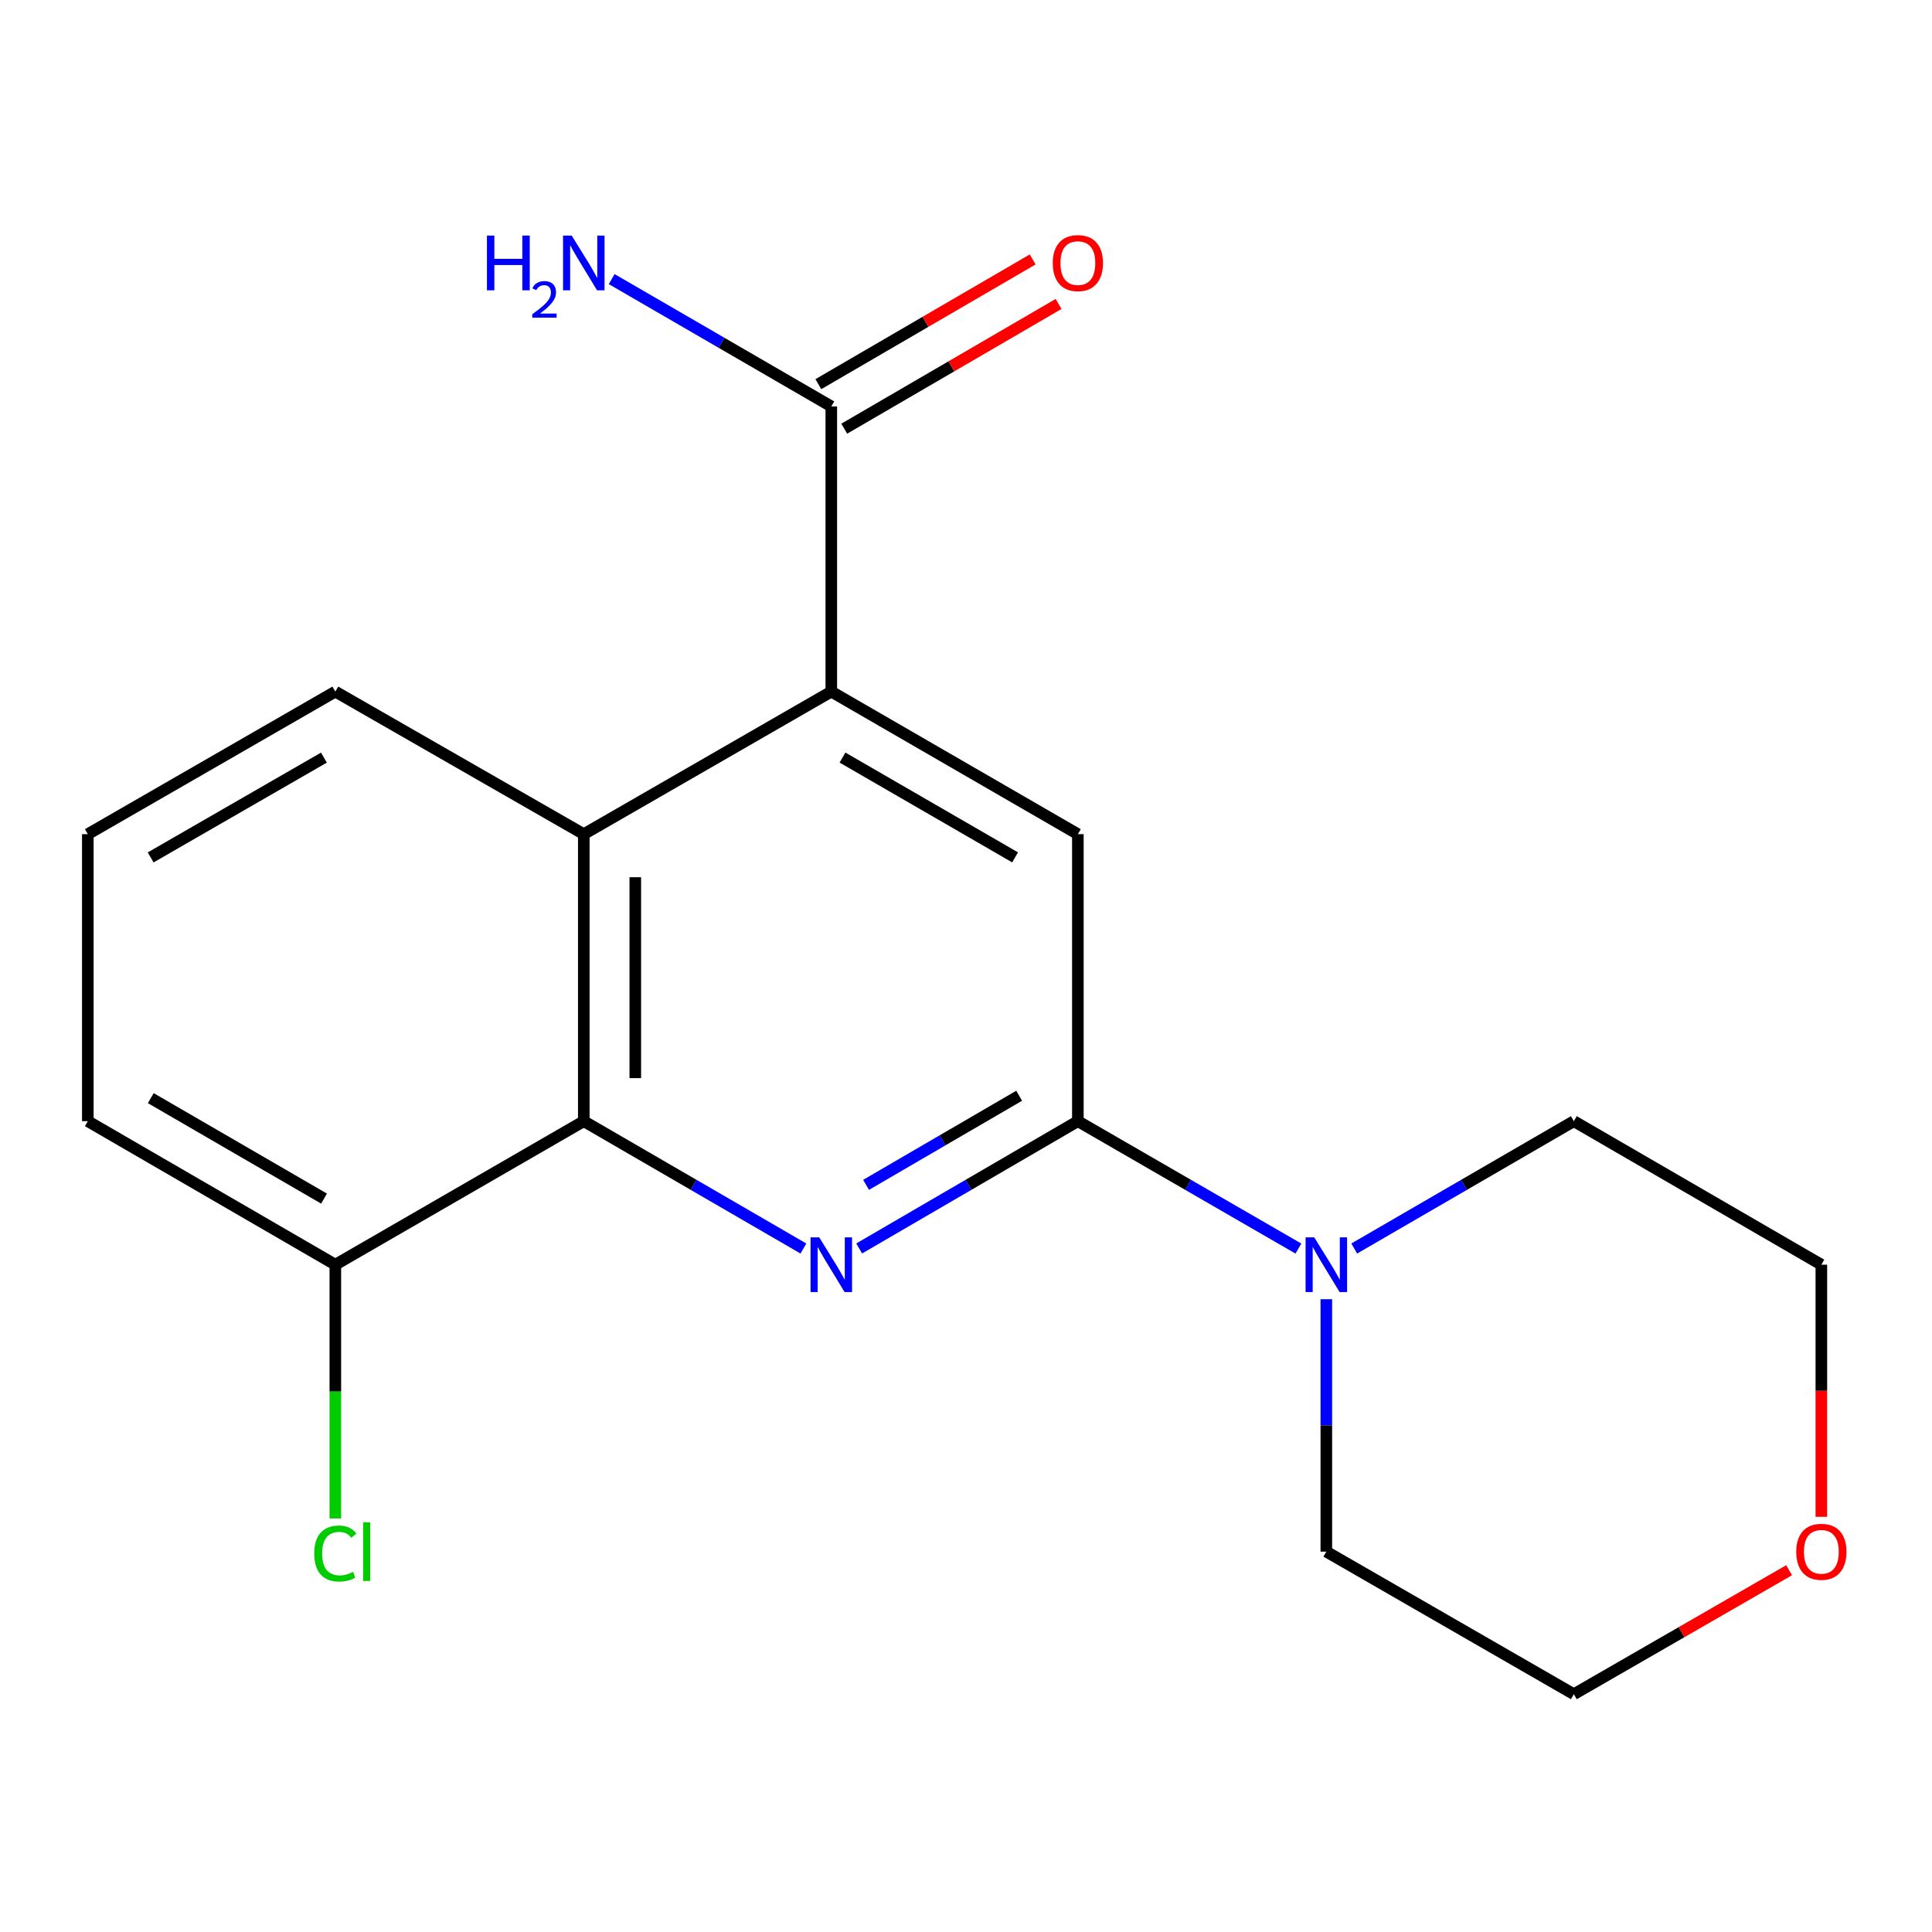 <?xml version='1.0' encoding='iso-8859-1'?>
<svg version='1.1' baseProfile='full'
              xmlns='http://www.w3.org/2000/svg'
                      xmlns:rdkit='http://www.rdkit.org/xml'
                      xmlns:xlink='http://www.w3.org/1999/xlink'
                  xml:space='preserve'
width='1000px' height='1000px' viewBox='0 0 1000 1000'>
<!-- END OF HEADER -->
<rect style='opacity:1.0;fill:#FFFFFF;stroke:none' width='1000' height='1000' x='0' y='0'> </rect>
<path class='bond-0' d='M 444.712,646.202 L 501.308,613.26' style='fill:none;fill-rule:evenodd;stroke:#0000FF;stroke-width:6px;stroke-linecap:butt;stroke-linejoin:miter;stroke-opacity:1' />
<path class='bond-0' d='M 501.308,613.26 L 557.904,580.318' style='fill:none;fill-rule:evenodd;stroke:#000000;stroke-width:6px;stroke-linecap:butt;stroke-linejoin:miter;stroke-opacity:1' />
<path class='bond-0' d='M 448.278,613.276 L 487.895,590.217' style='fill:none;fill-rule:evenodd;stroke:#0000FF;stroke-width:6px;stroke-linecap:butt;stroke-linejoin:miter;stroke-opacity:1' />
<path class='bond-0' d='M 487.895,590.217 L 527.512,567.158' style='fill:none;fill-rule:evenodd;stroke:#000000;stroke-width:6px;stroke-linecap:butt;stroke-linejoin:miter;stroke-opacity:1' />
<path class='bond-2' d='M 415.838,646.228 L 359.003,613.273' style='fill:none;fill-rule:evenodd;stroke:#0000FF;stroke-width:6px;stroke-linecap:butt;stroke-linejoin:miter;stroke-opacity:1' />
<path class='bond-2' d='M 359.003,613.273 L 302.168,580.318' style='fill:none;fill-rule:evenodd;stroke:#000000;stroke-width:6px;stroke-linecap:butt;stroke-linejoin:miter;stroke-opacity:1' />
<path class='bond-4' d='M 557.904,580.318 L 557.904,431.765' style='fill:none;fill-rule:evenodd;stroke:#000000;stroke-width:6px;stroke-linecap:butt;stroke-linejoin:miter;stroke-opacity:1' />
<path class='bond-5' d='M 557.904,580.318 L 614.978,613.286' style='fill:none;fill-rule:evenodd;stroke:#000000;stroke-width:6px;stroke-linecap:butt;stroke-linejoin:miter;stroke-opacity:1' />
<path class='bond-5' d='M 614.978,613.286 L 672.052,646.254' style='fill:none;fill-rule:evenodd;stroke:#0000FF;stroke-width:6px;stroke-linecap:butt;stroke-linejoin:miter;stroke-opacity:1' />
<path class='bond-1' d='M 430.28,357.969 L 302.168,431.765' style='fill:none;fill-rule:evenodd;stroke:#000000;stroke-width:6px;stroke-linecap:butt;stroke-linejoin:miter;stroke-opacity:1' />
<path class='bond-6' d='M 430.28,357.969 L 430.28,210.364' style='fill:none;fill-rule:evenodd;stroke:#000000;stroke-width:6px;stroke-linecap:butt;stroke-linejoin:miter;stroke-opacity:1' />
<path class='bond-19' d='M 430.28,357.969 L 557.904,431.765' style='fill:none;fill-rule:evenodd;stroke:#000000;stroke-width:6px;stroke-linecap:butt;stroke-linejoin:miter;stroke-opacity:1' />
<path class='bond-19' d='M 436.077,392.12 L 525.414,443.777' style='fill:none;fill-rule:evenodd;stroke:#000000;stroke-width:6px;stroke-linecap:butt;stroke-linejoin:miter;stroke-opacity:1' />
<path class='bond-3' d='M 302.168,580.318 L 302.168,431.765' style='fill:none;fill-rule:evenodd;stroke:#000000;stroke-width:6px;stroke-linecap:butt;stroke-linejoin:miter;stroke-opacity:1' />
<path class='bond-3' d='M 328.83,558.035 L 328.83,454.048' style='fill:none;fill-rule:evenodd;stroke:#000000;stroke-width:6px;stroke-linecap:butt;stroke-linejoin:miter;stroke-opacity:1' />
<path class='bond-7' d='M 302.168,580.318 L 173.567,654.602' style='fill:none;fill-rule:evenodd;stroke:#000000;stroke-width:6px;stroke-linecap:butt;stroke-linejoin:miter;stroke-opacity:1' />
<path class='bond-12' d='M 302.168,431.765 L 173.567,357.969' style='fill:none;fill-rule:evenodd;stroke:#000000;stroke-width:6px;stroke-linecap:butt;stroke-linejoin:miter;stroke-opacity:1' />
<path class='bond-13' d='M 700.947,646.228 L 757.782,613.273' style='fill:none;fill-rule:evenodd;stroke:#0000FF;stroke-width:6px;stroke-linecap:butt;stroke-linejoin:miter;stroke-opacity:1' />
<path class='bond-13' d='M 757.782,613.273 L 814.617,580.318' style='fill:none;fill-rule:evenodd;stroke:#000000;stroke-width:6px;stroke-linecap:butt;stroke-linejoin:miter;stroke-opacity:1' />
<path class='bond-14' d='M 686.505,672.475 L 686.505,737.801' style='fill:none;fill-rule:evenodd;stroke:#0000FF;stroke-width:6px;stroke-linecap:butt;stroke-linejoin:miter;stroke-opacity:1' />
<path class='bond-14' d='M 686.505,737.801 L 686.505,803.126' style='fill:none;fill-rule:evenodd;stroke:#000000;stroke-width:6px;stroke-linecap:butt;stroke-linejoin:miter;stroke-opacity:1' />
<path class='bond-8' d='M 436.985,221.886 L 492.451,189.608' style='fill:none;fill-rule:evenodd;stroke:#000000;stroke-width:6px;stroke-linecap:butt;stroke-linejoin:miter;stroke-opacity:1' />
<path class='bond-8' d='M 492.451,189.608 L 547.917,157.33' style='fill:none;fill-rule:evenodd;stroke:#FF0000;stroke-width:6px;stroke-linecap:butt;stroke-linejoin:miter;stroke-opacity:1' />
<path class='bond-8' d='M 423.575,198.842 L 479.041,166.564' style='fill:none;fill-rule:evenodd;stroke:#000000;stroke-width:6px;stroke-linecap:butt;stroke-linejoin:miter;stroke-opacity:1' />
<path class='bond-8' d='M 479.041,166.564 L 534.507,134.286' style='fill:none;fill-rule:evenodd;stroke:#FF0000;stroke-width:6px;stroke-linecap:butt;stroke-linejoin:miter;stroke-opacity:1' />
<path class='bond-10' d='M 430.28,210.364 L 373.445,177.416' style='fill:none;fill-rule:evenodd;stroke:#000000;stroke-width:6px;stroke-linecap:butt;stroke-linejoin:miter;stroke-opacity:1' />
<path class='bond-10' d='M 373.445,177.416 L 316.61,144.467' style='fill:none;fill-rule:evenodd;stroke:#0000FF;stroke-width:6px;stroke-linecap:butt;stroke-linejoin:miter;stroke-opacity:1' />
<path class='bond-11' d='M 173.567,654.602 L 173.567,720.277' style='fill:none;fill-rule:evenodd;stroke:#000000;stroke-width:6px;stroke-linecap:butt;stroke-linejoin:miter;stroke-opacity:1' />
<path class='bond-11' d='M 173.567,720.277 L 173.567,785.953' style='fill:none;fill-rule:evenodd;stroke:#00CC00;stroke-width:6px;stroke-linecap:butt;stroke-linejoin:miter;stroke-opacity:1' />
<path class='bond-16' d='M 173.567,654.602 L 45.455,580.318' style='fill:none;fill-rule:evenodd;stroke:#000000;stroke-width:6px;stroke-linecap:butt;stroke-linejoin:miter;stroke-opacity:1' />
<path class='bond-16' d='M 167.724,620.394 L 78.046,568.395' style='fill:none;fill-rule:evenodd;stroke:#000000;stroke-width:6px;stroke-linecap:butt;stroke-linejoin:miter;stroke-opacity:1' />
<path class='bond-9' d='M 926.033,812.743 L 870.325,844.832' style='fill:none;fill-rule:evenodd;stroke:#FF0000;stroke-width:6px;stroke-linecap:butt;stroke-linejoin:miter;stroke-opacity:1' />
<path class='bond-9' d='M 870.325,844.832 L 814.617,876.921' style='fill:none;fill-rule:evenodd;stroke:#000000;stroke-width:6px;stroke-linecap:butt;stroke-linejoin:miter;stroke-opacity:1' />
<path class='bond-21' d='M 942.729,785.093 L 942.729,719.847' style='fill:none;fill-rule:evenodd;stroke:#FF0000;stroke-width:6px;stroke-linecap:butt;stroke-linejoin:miter;stroke-opacity:1' />
<path class='bond-21' d='M 942.729,719.847 L 942.729,654.602' style='fill:none;fill-rule:evenodd;stroke:#000000;stroke-width:6px;stroke-linecap:butt;stroke-linejoin:miter;stroke-opacity:1' />
<path class='bond-20' d='M 173.567,357.969 L 45.455,431.765' style='fill:none;fill-rule:evenodd;stroke:#000000;stroke-width:6px;stroke-linecap:butt;stroke-linejoin:miter;stroke-opacity:1' />
<path class='bond-20' d='M 167.658,392.142 L 77.98,443.799' style='fill:none;fill-rule:evenodd;stroke:#000000;stroke-width:6px;stroke-linecap:butt;stroke-linejoin:miter;stroke-opacity:1' />
<path class='bond-18' d='M 814.617,580.318 L 942.729,654.602' style='fill:none;fill-rule:evenodd;stroke:#000000;stroke-width:6px;stroke-linecap:butt;stroke-linejoin:miter;stroke-opacity:1' />
<path class='bond-17' d='M 686.505,803.126 L 814.617,876.921' style='fill:none;fill-rule:evenodd;stroke:#000000;stroke-width:6px;stroke-linecap:butt;stroke-linejoin:miter;stroke-opacity:1' />
<path class='bond-15' d='M 45.455,431.765 L 45.455,580.318' style='fill:none;fill-rule:evenodd;stroke:#000000;stroke-width:6px;stroke-linecap:butt;stroke-linejoin:miter;stroke-opacity:1' />
<path  class='atom-0' d='M 424.02 640.442
L 433.3 655.442
Q 434.22 656.922, 435.7 659.602
Q 437.18 662.282, 437.26 662.442
L 437.26 640.442
L 441.02 640.442
L 441.02 668.762
L 437.14 668.762
L 427.18 652.362
Q 426.02 650.442, 424.78 648.242
Q 423.58 646.042, 423.22 645.362
L 423.22 668.762
L 419.54 668.762
L 419.54 640.442
L 424.02 640.442
' fill='#0000FF'/>
<path  class='atom-6' d='M 680.245 640.442
L 689.525 655.442
Q 690.445 656.922, 691.925 659.602
Q 693.405 662.282, 693.485 662.442
L 693.485 640.442
L 697.245 640.442
L 697.245 668.762
L 693.365 668.762
L 683.405 652.362
Q 682.245 650.442, 681.005 648.242
Q 679.805 646.042, 679.445 645.362
L 679.445 668.762
L 675.765 668.762
L 675.765 640.442
L 680.245 640.442
' fill='#0000FF'/>
<path  class='atom-9' d='M 544.904 136.175
Q 544.904 129.375, 548.264 125.575
Q 551.624 121.775, 557.904 121.775
Q 564.184 121.775, 567.544 125.575
Q 570.904 129.375, 570.904 136.175
Q 570.904 143.055, 567.504 146.975
Q 564.104 150.855, 557.904 150.855
Q 551.664 150.855, 548.264 146.975
Q 544.904 143.095, 544.904 136.175
M 557.904 147.655
Q 562.224 147.655, 564.544 144.775
Q 566.904 141.855, 566.904 136.175
Q 566.904 130.615, 564.544 127.815
Q 562.224 124.975, 557.904 124.975
Q 553.584 124.975, 551.224 127.775
Q 548.904 130.575, 548.904 136.175
Q 548.904 141.895, 551.224 144.775
Q 553.584 147.655, 557.904 147.655
' fill='#FF0000'/>
<path  class='atom-10' d='M 929.729 803.206
Q 929.729 796.406, 933.089 792.606
Q 936.449 788.806, 942.729 788.806
Q 949.009 788.806, 952.369 792.606
Q 955.729 796.406, 955.729 803.206
Q 955.729 810.086, 952.329 814.006
Q 948.929 817.886, 942.729 817.886
Q 936.489 817.886, 933.089 814.006
Q 929.729 810.126, 929.729 803.206
M 942.729 814.686
Q 947.049 814.686, 949.369 811.806
Q 951.729 808.886, 951.729 803.206
Q 951.729 797.646, 949.369 794.846
Q 947.049 792.006, 942.729 792.006
Q 938.409 792.006, 936.049 794.806
Q 933.729 797.606, 933.729 803.206
Q 933.729 808.926, 936.049 811.806
Q 938.409 814.686, 942.729 814.686
' fill='#FF0000'/>
<path  class='atom-11' d='M 252.035 121.935
L 255.875 121.935
L 255.875 133.975
L 270.355 133.975
L 270.355 121.935
L 274.195 121.935
L 274.195 150.255
L 270.355 150.255
L 270.355 137.175
L 255.875 137.175
L 255.875 150.255
L 252.035 150.255
L 252.035 121.935
' fill='#0000FF'/>
<path  class='atom-11' d='M 275.568 149.261
Q 276.254 147.492, 277.891 146.516
Q 279.528 145.512, 281.798 145.512
Q 284.623 145.512, 286.207 147.044
Q 287.791 148.575, 287.791 151.294
Q 287.791 154.066, 285.732 156.653
Q 283.699 159.24, 279.475 162.303
L 288.108 162.303
L 288.108 164.415
L 275.515 164.415
L 275.515 162.646
Q 279 160.164, 281.059 158.316
Q 283.145 156.468, 284.148 154.805
Q 285.151 153.142, 285.151 151.426
Q 285.151 149.631, 284.253 148.628
Q 283.356 147.624, 281.798 147.624
Q 280.293 147.624, 279.29 148.232
Q 278.287 148.839, 277.574 150.185
L 275.568 149.261
' fill='#0000FF'/>
<path  class='atom-11' d='M 295.908 121.935
L 305.188 136.935
Q 306.108 138.415, 307.588 141.095
Q 309.068 143.775, 309.148 143.935
L 309.148 121.935
L 312.908 121.935
L 312.908 150.255
L 309.028 150.255
L 299.068 133.855
Q 297.908 131.935, 296.668 129.735
Q 295.468 127.535, 295.108 126.855
L 295.108 150.255
L 291.428 150.255
L 291.428 121.935
L 295.908 121.935
' fill='#0000FF'/>
<path  class='atom-12' d='M 162.647 804.106
Q 162.647 797.066, 165.927 793.386
Q 169.247 789.666, 175.527 789.666
Q 181.367 789.666, 184.487 793.786
L 181.847 795.946
Q 179.567 792.946, 175.527 792.946
Q 171.247 792.946, 168.967 795.826
Q 166.727 798.666, 166.727 804.106
Q 166.727 809.706, 169.047 812.586
Q 171.407 815.466, 175.967 815.466
Q 179.087 815.466, 182.727 813.586
L 183.847 816.586
Q 182.367 817.546, 180.127 818.106
Q 177.887 818.666, 175.407 818.666
Q 169.247 818.666, 165.927 814.906
Q 162.647 811.146, 162.647 804.106
' fill='#00CC00'/>
<path  class='atom-12' d='M 187.927 787.946
L 191.607 787.946
L 191.607 818.306
L 187.927 818.306
L 187.927 787.946
' fill='#00CC00'/>
</svg>
